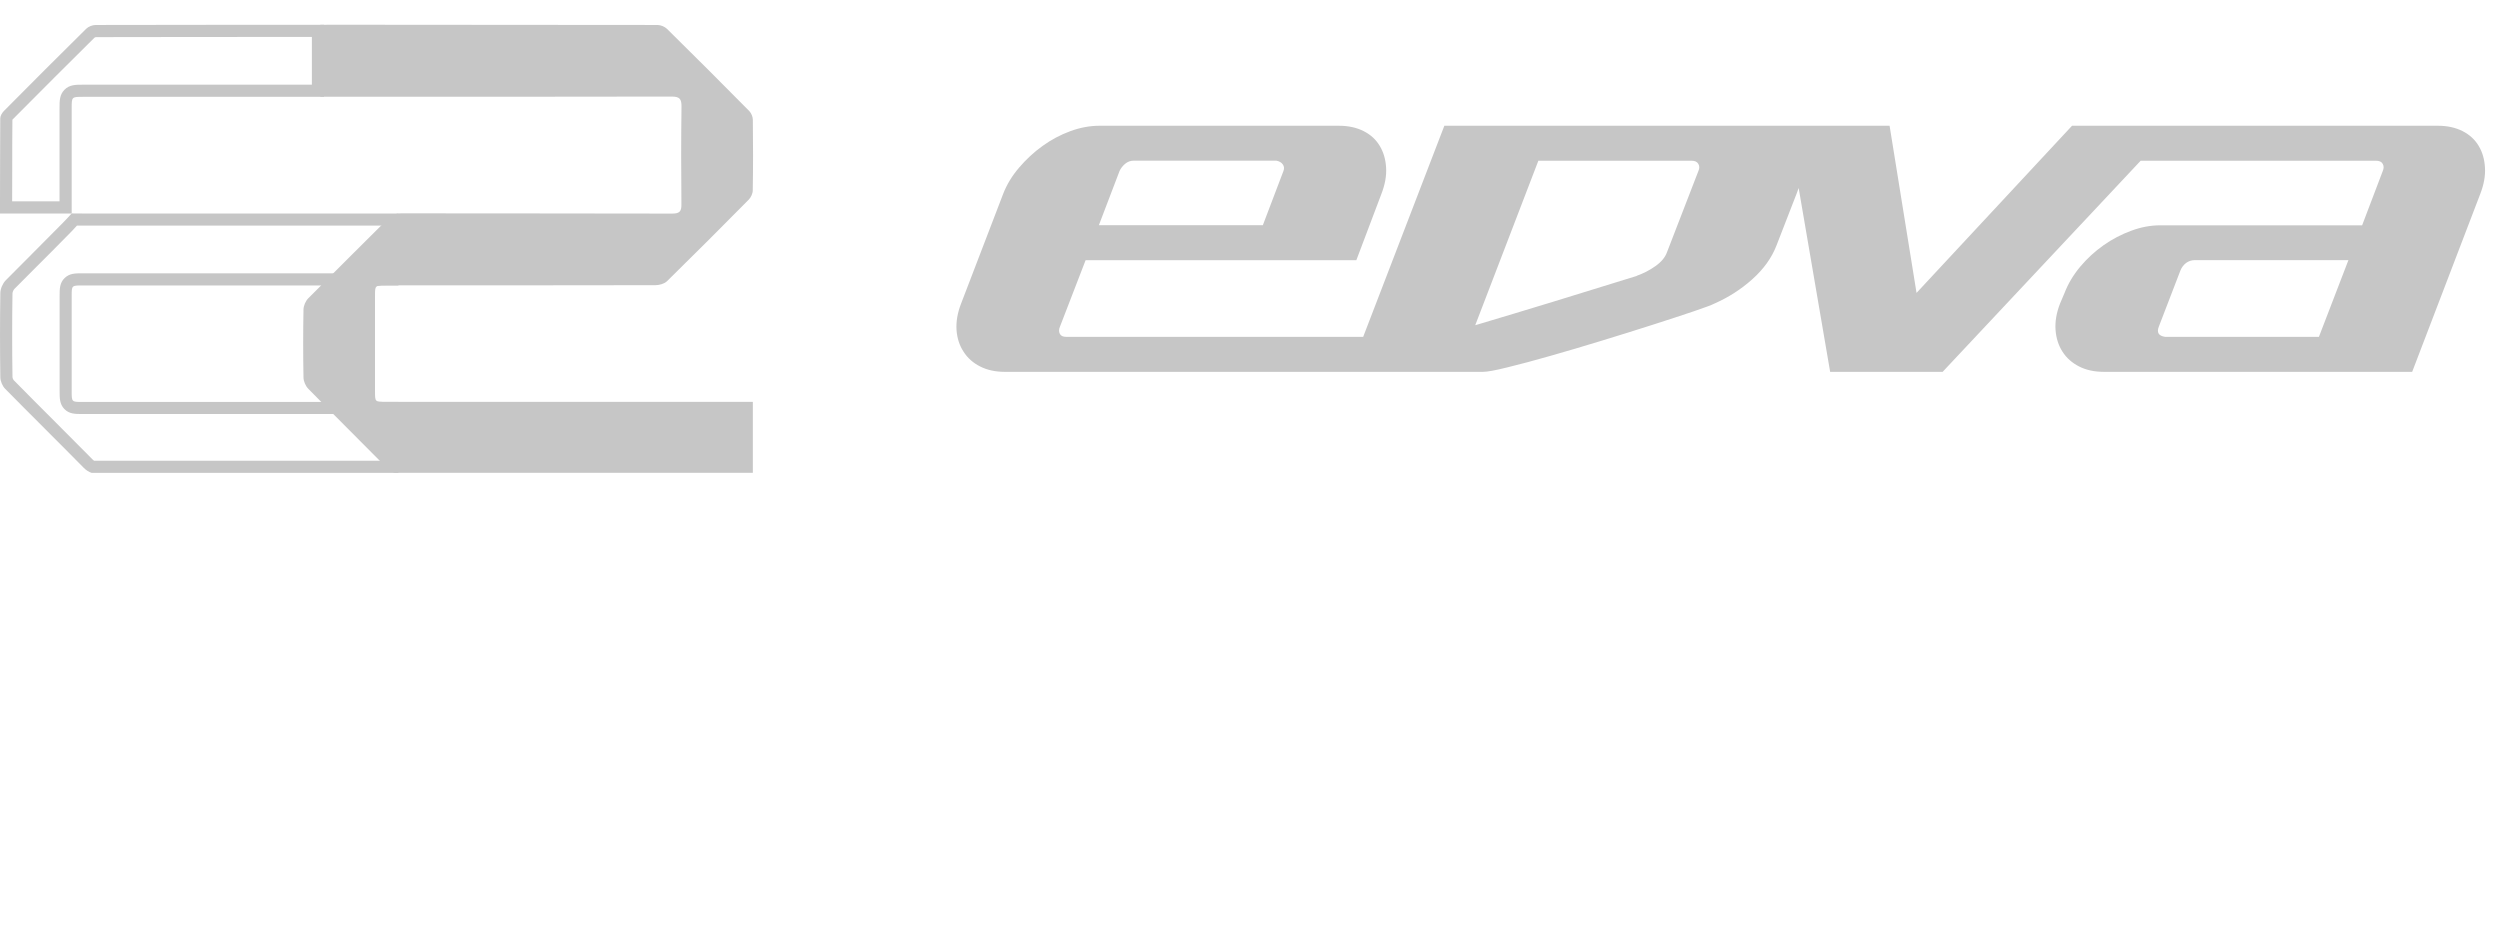 <?xml version="1.0" encoding="UTF-8"?> <svg xmlns="http://www.w3.org/2000/svg" xmlns:xlink="http://www.w3.org/1999/xlink" version="1.1" id="Layer_1" x="0px" y="0px" viewBox="0 0 292.26 108.18" style="enable-background:new 0 0 292.26 108.18;" xml:space="preserve"> <style type="text/css"> .st0{fill:#C6C6C6;} </style> <g> <path class="st0" d="M289.77,17.06c-0.44-0.74-1.06-1.31-1.88-1.73c-0.83-0.42-1.79-0.63-2.91-0.63h-42.75l-18.18,19.54L220.9,14.7 h-52.05l-9.49,24.68h-34.71c-0.39,0-0.64-0.12-0.76-0.37c-0.12-0.25-0.11-0.53,0.03-0.84l2.99-7.75h31.65l2.93-7.75 c0.42-1.08,0.61-2.11,0.55-3.07c-0.05-0.95-0.3-1.81-0.74-2.54c-0.44-0.74-1.06-1.31-1.88-1.73c-0.83-0.42-1.79-0.63-2.91-0.63 h-27.98c-1.12,0-2.25,0.21-3.4,0.63c-1.15,0.42-2.24,1-3.25,1.73c-1.02,0.73-1.93,1.58-2.75,2.54c-0.82,0.96-1.44,1.98-1.86,3.07 l-4.92,12.83c-0.42,1.08-0.59,2.11-0.53,3.07c0.07,0.96,0.34,1.81,0.82,2.54c0.47,0.74,1.11,1.31,1.94,1.73 c0.82,0.42,1.79,0.63,2.9,0.63h55.88c0.49,0,1.45-0.17,2.88-0.53c1.43-0.35,3.1-0.79,5.01-1.34c1.9-0.54,3.91-1.13,6.02-1.78 c2.11-0.65,4.1-1.26,5.95-1.86c1.85-0.59,3.45-1.12,4.79-1.57c1.29-0.44,2.11-0.74,2.45-0.92c1.58-0.7,3.04-1.62,4.36-2.8 c1.34-1.19,2.3-2.52,2.86-3.98l2.36-6.08c0.08-0.21,0.16-0.42,0.23-0.63l3.68,21.49h13.15l23.15-24.68h27.52 c0.38,0,0.65,0.12,0.78,0.37c0.14,0.25,0.14,0.52,0,0.84l-2.41,6.34h-23.58c-1.12,0-2.25,0.2-3.4,0.63 c-1.15,0.42-2.24,0.99-3.25,1.7c-1.02,0.72-1.92,1.55-2.73,2.51c-0.8,0.96-1.41,1.98-1.83,3.07l-0.53,1.25 c-0.42,1.08-0.59,2.11-0.52,3.07c0.07,0.96,0.34,1.81,0.81,2.54c0.47,0.74,1.12,1.31,1.94,1.73c0.82,0.42,1.79,0.63,2.9,0.63h36.04 l7.96-20.8c0.42-1.08,0.61-2.11,0.55-3.07C290.45,18.64,290.21,17.79,289.77,17.06z M130.88,19.99c0.14-0.31,0.36-0.59,0.65-0.84 c0.3-0.25,0.64-0.37,1.02-0.37h16.66c0.35,0.07,0.61,0.22,0.76,0.45c0.16,0.23,0.18,0.48,0.07,0.76l-2.41,6.34h-19.17L130.88,19.99 z M198.55,19.99l-3.67,9.49c-0.21,0.59-0.65,1.13-1.34,1.62c-0.68,0.49-1.43,0.87-2.22,1.15h0.05c-3.39,1.05-6.61,2.05-9.69,2.99 c-3.08,0.94-6.15,1.87-9.22,2.78l7.38-19.23h17.92c0.38,0,0.64,0.12,0.78,0.37C198.69,19.4,198.69,19.68,198.55,19.99z M271.09,39.38h-17.97c-0.77-0.11-1.02-0.5-0.74-1.21l2.52-6.55c0.14-0.35,0.36-0.64,0.65-0.87c0.3-0.22,0.64-0.34,1.02-0.34h17.97 L271.09,39.38z"></path> <path class="st0" d="M36.46,4.32V9.9H9.69c-0.85,0-1.58,0-2.16,0.6c-0.57,0.58-0.57,1.28-0.57,2.16v10.88H1.42 c0.01-1.36,0.01-2.72,0.01-4.08c0-1.8,0-3.66,0.02-5.47c0.01-0.01,0.01-0.01,0.02-0.02c3.39-3.42,6.53-6.55,9.58-9.57 c0.03-0.02,0.1-0.05,0.14-0.06C19.61,4.32,28.16,4.32,36.46,4.32 M37.88,2.9c-8.9,0-17.8,0-26.7,0.02c-0.38,0-0.85,0.19-1.11,0.45 c-3.22,3.18-6.42,6.38-9.61,9.6c-0.22,0.22-0.42,0.56-0.43,0.85c-0.03,3.29-0.01,6.59-0.03,9.88v1.26h8.38V12.66 c0-1.34,0-1.34,1.31-1.34h28.19V2.9L37.88,2.9z"></path> <path class="st0" d="M45.16,26.37v5.58H45.1c-0.4,0-0.71,0-0.99,0.04h-3.19l0.04-0.04h-3.43H9.65c-0.85,0-1.52,0-2.09,0.55 c-0.59,0.57-0.59,1.27-0.59,2.09v11.14c0,0.81,0,1.51,0.55,2.08C8.09,48.4,8.79,48.4,9.6,48.4h27.94l3.39-0.01h3.5 c0.19,0.01,0.4,0.01,0.61,0.01h0.1v5.46H11c-0.06-0.04-0.13-0.09-0.2-0.17c-1.43-1.45-2.9-2.92-4.32-4.34 c-1.6-1.6-3.26-3.26-4.88-4.91c-0.06-0.06-0.14-0.25-0.14-0.34c-0.05-3.26-0.05-6.57,0-9.81c0-0.13,0.11-0.4,0.23-0.52 c0.97-0.99,1.79-1.8,2.65-2.66c1.07-1.06,2.27-2.27,4.05-4.08C8.59,26.81,8.8,26.59,9,26.37l0.7,0l0.23,0l0,0H45.16 M8.38,24.95 c-0.18,0.2-0.54,0.6-1.01,1.08c-3.23,3.28-4.53,4.54-6.7,6.74c-0.35,0.36-0.62,0.97-0.63,1.48c-0.05,3.29-0.05,6.58,0,9.87 c0.01,0.45,0.24,1,0.55,1.32c3.05,3.1,6.15,6.15,9.2,9.25c0.29,0.29,0.59,0.48,0.92,0.59h35.86v-8.29h-1.52 c-0.23,0-0.42,0-0.58-0.01h-6.94c0,0,0.01,0.01,0.01,0.01H9.6c-1.22,0-1.22-0.01-1.22-1.25V34.59c0-1.22,0-1.22,1.27-1.22h27.89 c-0.01,0.01-0.03,0.03-0.04,0.04h6.74c0.19-0.04,0.46-0.04,0.87-0.04c0.33,0,0.65,0,0.98,0c0.16,0,0.33,0,0.49,0v-8.41H9.71 c-0.01,0-0.01,0-0.01,0C9.26,24.96,8.82,24.96,8.38,24.95L8.38,24.95z"></path> <path class="st0" d="M43.84,34.59v11.14c0,1.25,0,1.25,1.22,1.25c10.78,0,21.56-0.01,32.34,0h10.61v8.29h-41.9 c-0.32-0.11-0.6-0.29-0.87-0.56c-3.06-3.1-6.15-6.15-9.19-9.25c-0.32-0.32-0.56-0.87-0.57-1.32c-0.05-2.65-0.05-5.31,0-7.97 c0.01-0.44,0.25-0.99,0.57-1.31c3.08-3.11,6.2-6.17,9.29-9.27c0.47-0.47,0.93-0.65,1.59-0.65c10.53,0.02,21.07,0,31.61,0.03 c0.85,0,1.14-0.19,1.12-1.09c-0.04-3.8-0.04-7.61,0.01-11.41c0.01-0.91-0.22-1.18-1.16-1.18c-12.98,0.03-25.96,0.02-38.94,0.02 h-2.12V2.9h0.62c0.07-0.01,0.14-0.01,0.23-0.01C51.17,2.91,64.02,2.9,76.89,2.92c0.37,0.01,0.83,0.2,1.1,0.47 c3.23,3.18,6.43,6.38,9.61,9.6c0.24,0.25,0.41,0.68,0.41,1.02c0.03,2.75,0.04,5.5-0.01,8.24c0,0.37-0.21,0.83-0.47,1.09 c-3.16,3.2-6.34,6.38-9.55,9.53c-0.31,0.3-0.89,0.47-1.36,0.47c-10.5,0.02-21.01,0.02-31.52,0.02 C43.84,33.37,43.84,33.37,43.84,34.59z"></path> </g> </svg> 